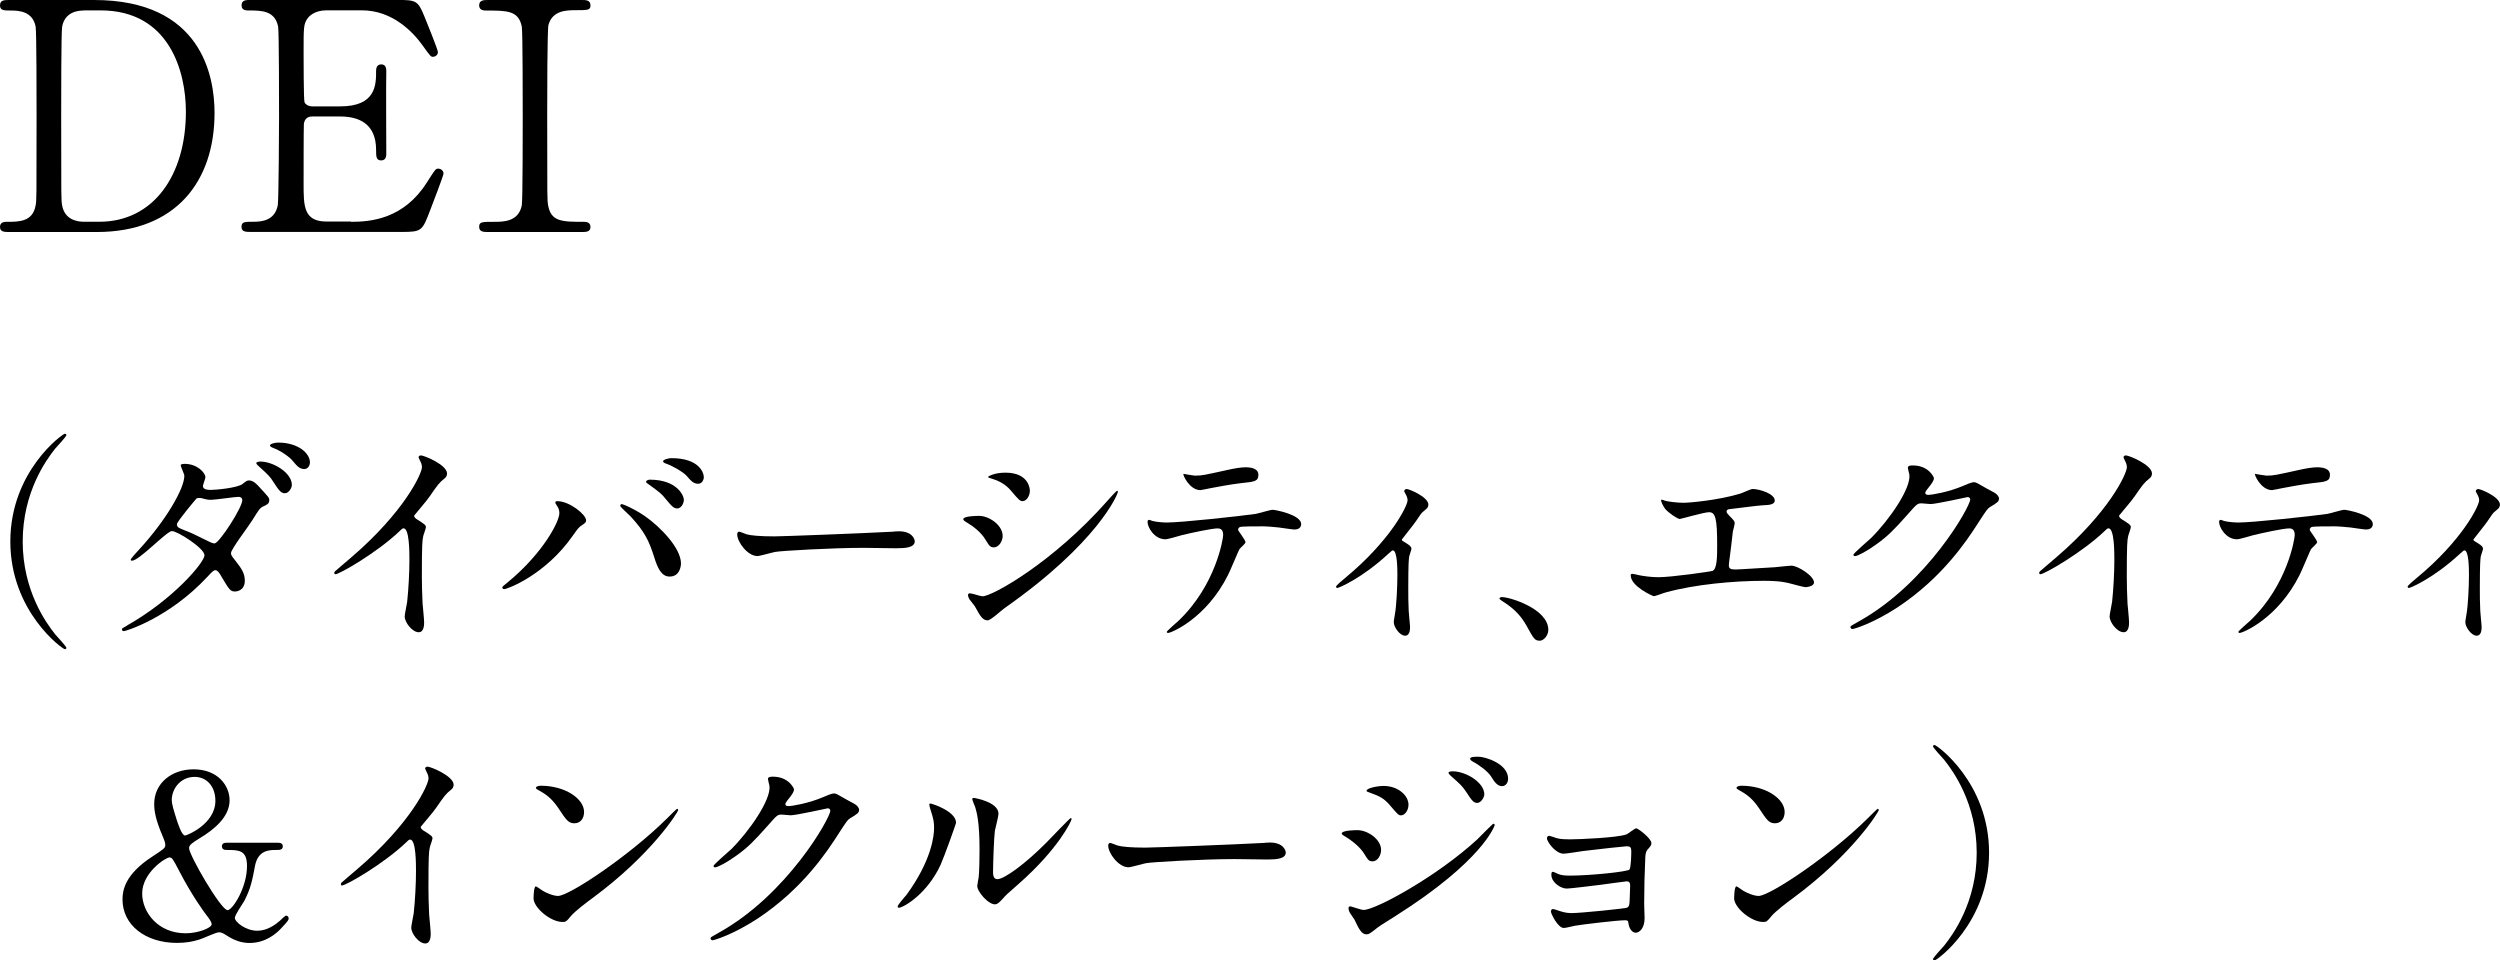 <?xml version="1.0" encoding="UTF-8"?><svg id="_レイヤー_2" xmlns="http://www.w3.org/2000/svg" viewBox="0 0 353.43 135.78"><defs><style>.cls-1{stroke-width:0px;}</style></defs><g id="_レイヤー_2-2"><path class="cls-1" d="M13.28,0c15.25,0,17.05,10.8,17.05,15.97,0,9.72-5.53,16.83-16.65,16.83H1.31c-.67,0-1.31,0-1.31-.72s.68-.72.95-.72c1.75,0,3.69,0,4.09-2.34.13-.72.13-.77.13-12.73,0-2.12,0-11.74-.13-12.51-.4-2.16-2.34-2.29-3.42-2.29S0,1.48,0,.77c0-.77.63-.77,1.31-.77h11.97ZM11.88,1.48c-1.62,0-2.83.72-3.1,2.34-.13.77-.13,10.44-.13,12.46,0,11.97,0,12.01.13,12.73.36,2.11,2.21,2.34,3.1,2.34h2.16c7.65,0,12.24-6.57,12.24-15.57,0-5.67-2.34-14.31-12.06-14.31h-2.34Z"/><path class="cls-1" d="M49.61,31.36c2.83,0,7.47-.4,10.75-5.58,1.12-1.75,1.21-1.94,1.57-1.94s.77.23.77.72c0,.23-1.62,4.5-1.89,5.17-1.12,2.93-1.17,3.06-4.09,3.06h-21.19c-.76,0-1.39,0-1.39-.72s.45-.72,1.71-.72c1.08,0,3.01-.13,3.42-2.34.13-.77.18-11.11.18-12.42,0-1.8,0-12.01-.13-12.82-.45-2.29-2.38-2.29-4.18-2.29-.32,0-.99,0-.99-.72,0-.77.63-.77,1.39-.77h20.52c2.79,0,3.01.09,3.92,2.29.27.63,1.93,4.77,1.93,5.08,0,.36-.31.67-.72.67-.27,0-.36-.09-1.39-1.53-1.4-1.98-4.32-5.04-8.64-5.04h-5c-1.75,0-2.52.9-2.7,1.17-.54.81-.54,1.22-.54,4.77,0,.58,0,6.7.13,7.06.27.54.95.58,1.08.58h3.96c5.08,0,5.08-3.06,5.08-5.04,0-.14,0-.9.72-.9.77,0,.72.76.72,1.12-.05,1.67,0,9.72,0,11.52,0,.22,0,.94-.72.94s-.72-.58-.72-1.48c0-3.82-2.56-4.73-5.08-4.73h-3.96c-.76,0-1.08.45-1.17,1.04-.04.36-.04,7.78-.04,8.46,0,3.15,0,5.35,3.24,5.35h3.46Z"/><path class="cls-1" d="M69,32.8c-.58,0-1.26,0-1.26-.72s.36-.72,2.11-.72c1.31,0,3.46,0,3.92-2.34.13-.77.13-11.11.13-12.42,0-1.85,0-12.01-.13-12.82-.45-2.29-2.07-2.29-5.04-2.29-.27,0-.99,0-.99-.72,0-.77.67-.77,1.3-.77h13.23c.54,0,1.21,0,1.21.77,0,.67-.41.67-2.07.67-1.35,0-3.29.04-3.87,2.07-.18.63-.18,10.75-.18,12.82,0,11.92,0,11.97.13,12.69.4,2.34,2.02,2.34,5.04,2.34.23,0,.95,0,.95.72s-.67.72-1.21.72h-13.27Z"/><path class="cls-1" d="M7.82,89.7c.26.29,1.57,1.7,1.57,1.89,0,.06-.06.19-.22.19-.32,0-7.71-5.31-7.71-15.23s7.39-15.23,7.71-15.23c.16,0,.22.13.22.19,0,.19-1.31,1.6-1.57,1.89-1.28,1.6-4.61,6.18-4.61,13.15s3.33,11.55,4.61,13.15Z"/><path class="cls-1" d="M17.97,88.42c6.56-3.71,10.94-8.93,10.94-9.92s-3.81-3.42-4.61-3.42c-.74,0-4.61,4.19-5.66,4.19-.13,0-.16-.1-.16-.16,0-.13.99-1.22,1.15-1.38,3.81-4.13,6.43-8.64,6.43-10.46,0-.26-.51-1.28-.51-1.5,0-.19.42-.19.61-.19,1.7,0,2.88,1.25,2.88,1.89,0,.19-.35,1.06-.35,1.25,0,.48.67.54,1.09.54.61,0,3.81-.26,4.54-.86.54-.45.67-.48.9-.48.61,0,1.15.61,1.44.93,1.28,1.38,1.41,1.54,1.41,1.82,0,.51-.26.64-.8.9-.51.22-.61.38-1.63,2.02-.45.74-2.98,4.06-2.98,4.58,0,.29.03.35.61,1.09.77.99,1.34,1.7,1.34,2.82,0,1.47-1.22,1.54-1.38,1.54-.67,0-.8-.22-2.02-2.27-.06-.13-.42-.74-.74-.74-.29,0-.48.22-1.12.9-5.44,5.86-11.58,7.71-11.81,7.71-.06,0-.35,0-.29-.29.03-.13.1-.13.7-.48ZM34.25,70.69c0-.35-.32-.45-.54-.45-.48,0-3.3.42-3.87.42-.45,0-.7-.06-.96-.13-.38-.13-.48-.13-.77-.13-.1,0-.26,0-.38.13-.03.03-2.72,3.2-2.72,3.58,0,.45.29.54,1.09.86.99.38,1.25.51,3.52,1.63.13.06.54.26.74.22.7-.13,3.9-5.06,3.9-6.14ZM41.26,68.55c0,.42-.42,1.18-.99,1.18-.51,0-.83-.35-1.6-1.57-.51-.8-.74-1.02-2.02-2.18-.13-.1-.42-.38-.42-.51,0-.16.38-.22.58-.22,1.79,0,4.45,1.57,4.45,3.3ZM43.82,65.38c0,.32-.22.93-.8.93-.67,0-1.06-.45-1.66-1.18-.48-.58-1.73-1.44-2.78-1.82-.32-.13-.42-.26-.42-.32,0-.22.61-.42,1.18-.42,2.75,0,4.48,1.47,4.48,2.82Z"/><path class="cls-1" d="M58.83,73.35c1.25.77,1.38.9,1.38,1.18,0,.19-.35,1.09-.38,1.28-.13.58-.19,1.25-.19,5.66,0,.86.03,2.59.1,3.84.03.38.22,2.24.22,2.66,0,.32,0,1.41-.77,1.41-.9,0-1.98-1.38-1.98-2.24,0-.32.32-1.73.35-2.05.19-1.73.32-4.19.32-5.89,0-1.15,0-4.51-.83-4.51-.16,0-.29.13-.54.38-3.14,3.01-8.51,6.11-9.09,6.11-.1,0-.16-.06-.16-.19,0-.1.03-.16.1-.22.83-.74,1.73-1.47,2.24-1.92,7.55-6.46,10.05-11.9,10.05-12.8,0-.32-.1-.61-.26-.9-.03-.06-.22-.45-.22-.51,0-.13.16-.26.32-.26.48,0,3.71,1.34,3.71,2.56,0,.32-.16.54-.29.64-.86.7-.99.9-2.18,2.62-.54.77-1.57,1.92-2.18,2.69,0,.19.1.32.29.45Z"/><path class="cls-1" d="M78.73,71.49c-.19-.29-.22-.35-.22-.45,0-.16.13-.19.29-.19,1.7,0,4.06,1.89,4.06,2.72,0,.29-.16.38-.58.67-.48.29-.67.61-1.31,1.5-3.87,5.54-9.25,7.55-9.7,7.55-.19,0-.26-.16-.26-.22,0-.13.1-.22.9-.86,4.93-4.1,7.17-8.51,7.17-9.66,0-.51-.16-.77-.35-1.06ZM87.92,71.27c.16,0,1.6.58,3.2,1.66,2.27,1.57,5.15,4.58,5.15,6.72,0,.48-.22,1.86-1.6,1.86-1.15,0-1.7-1.15-2.21-2.82-.7-2.18-1.28-3.49-3.33-5.7-.22-.22-1.44-1.34-1.44-1.44,0-.16.06-.29.22-.29ZM96.68,70.63c0,.54-.38,1.25-.93,1.25-.45,0-.7-.19-1.7-1.41-.48-.61-.7-.8-2.24-1.92-.32-.22-.48-.32-.48-.45s.26-.29.54-.29c3.78,0,4.8,2.21,4.8,2.82ZM99.5,67.46c0,.38-.26.93-.8.93-.67,0-1.02-.42-1.66-1.15-.51-.54-1.82-1.31-2.88-1.7-.32-.1-.42-.22-.42-.32,0-.26.8-.45,1.18-.45,3.94,0,4.58,2.08,4.58,2.69Z"/><path class="cls-1" d="M126.38,75.14c.19,0,.54-.03.7-.03,1.95,0,2.24,1.18,2.24,1.41,0,.9-1.31.99-2.66.99-.74,0-3.94-.06-4.58-.06-4.42,0-11.74.42-12.51.58-.38.06-2.11.58-2.5.58-1.38,0-2.85-1.98-2.85-3.07,0-.19.1-.38.26-.38s.93.35,1.09.38c.54.16,1.86.29,3.9.29,1.06,0,12.22-.42,16.89-.67Z"/><path class="cls-1" d="M141.75,75.78c0,.64-.48,1.6-1.25,1.6-.48,0-.64-.19-1.12-.99-.67-1.15-1.76-1.98-2.91-2.66-.1-.06-.29-.19-.29-.32,0-.45,1.82-.48,2.24-.48,1.38,0,3.33,1.28,3.33,2.85ZM137.81,85.7c-.1-.16-.67-.83-.77-.99-.1-.16-.19-.42-.19-.61,0-.13.1-.22.29-.22.29,0,1.5.42,1.76.42,1.38,0,9.98-4.8,17.63-13.47.16-.19,1.28-1.44,1.38-1.44.06,0,.13.03.13.13,0,.35-2.82,7.2-16.06,16.48-.38.26-1.92,1.7-2.34,1.7-.7,0-1.02-.51-1.82-1.98ZM145.59,69.41c0,.74-.51,1.44-1.02,1.44-.35,0-.51-.13-1.66-1.5-.86-1.02-1.98-1.47-2.75-1.7-.13-.03-.48-.13-.48-.22s.9-.61,2.46-.61c3.46,0,3.46,2.5,3.46,2.59Z"/><path class="cls-1" d="M176.08,76.65c0,.22-.77.83-.86.99-.1.13-1.31,3.07-1.6,3.62-3.07,6.18-8.06,8.22-8.48,8.22-.13,0-.19-.06-.19-.16s1.44-1.38,1.7-1.6c5.28-5.06,6.27-11.62,6.27-12.06,0-.38-.06-.96-.77-.96-.83,0-3.78.64-5.09.96-.35.1-1.95.58-2.3.58-1.6,0-2.53-1.73-2.53-2.43,0-.19.06-.32.22-.32.06,0,.42.13.48.16.45.13,1.47.22,2.02.22,2.05,0,10.34-.9,12.57-1.22.38-.06,2.05-.58,2.4-.58.38,0,4.03.7,4.03,2.02,0,.58-.51.77-.93.77-.35,0-1.92-.26-2.24-.29-.67-.06-1.57-.16-2.27-.16-1.09,0-3.01,0-3.23.1-.22.13-.29.32-.22.48.03.1,1.02,1.38,1.02,1.66ZM168.98,67.24c.99,0,1.34-.1,4.54-.8.83-.19,1.86-.38,2.56-.38s1.82.13,1.82,1.06-.54.99-2.43,1.18c-1.63.19-3.78.61-4.26.7-.16.03-1.41.29-1.5.29-1.57,0-2.56-2.24-2.4-2.3.19.03,1.47.26,1.66.26Z"/><path class="cls-1" d="M198.32,76.49c.54.35,1.22.67,1.22,1.09,0,.16-.29.9-.32,1.09-.06.42-.13.93-.13,4.61,0,.83,0,1.86.06,3.07,0,.32.19,1.95.19,2.3,0,.26,0,1.22-.7,1.22-.77,0-1.6-1.25-1.6-1.89,0-.13,0-.22.16-1.15.22-1.15.35-3.9.35-5.5,0-.8,0-3.52-.64-3.52-.1,0-.16.06-.67.51-3.74,3.46-6.98,4.8-7.17,4.8-.16,0-.19-.13-.19-.19,0-.16.96-.96,1.28-1.22,6.37-5.25,8.83-10.18,8.83-10.98,0-.19-.06-.48-.22-.77-.03-.06-.26-.45-.26-.51,0-.19.19-.32.35-.32.35,0,3.07,1.12,3.07,2.21,0,.26-.13.48-.26.58-.61.51-.67.54-.99,1.02-.7,1.06-.9,1.28-2.5,3.33,0,.06.06.19.13.22Z"/><path class="cls-1" d="M217.65,90.57c-.67,0-.8-.22-1.86-2.14-.64-1.12-1.47-2.24-3.36-3.42-.1-.06-.45-.29-.45-.38s.1-.22.35-.22c1.12,0,6.56,1.66,6.56,4.64,0,.77-.64,1.54-1.25,1.54Z"/><path class="cls-1" d="M235.28,70.76c.48.16,1.92.32,2.69.32.96,0,5.02-.38,8-1.28.29-.06,1.5-.67,1.79-.67.99,0,3.14.67,3.14,1.63,0,.61-.9.64-1.66.67-.74.03-4,.48-4.67.54-.13,0-.48.06-.48.35,0,.16.13.32.29.48.77.8.86.9.86,1.15,0,.19-.22,1.02-.26,1.18-.13,1.28-.35,2.94-.54,4.42,0,.16-.03.29-.03.35,0,.48.22.61.96.61.64,0,4.67-.29,5.54-.32.38-.03,2.02-.22,2.37-.22.86,0,3.17,1.44,3.17,2.37,0,.58-1.09.67-1.18.67-.26,0-1.63-.38-2.02-.48-.7-.19-1.63-.42-3.87-.42-4.29,0-9.79.51-13.85,1.63-.29.06-1.47.54-1.73.54-.13,0-3.26-1.38-3.26-2.94,0-.13.06-.22.22-.22s.8.16.93.19c.64.13,1.73.29,2.78.29,1.82,0,7.42-.8,7.65-.9.64-.29.64-2.08.64-3.68,0-3.78-.26-4.61-1.15-4.61-.67,0-4,.96-4.13.96-.32,0-1.6-.86-2.08-1.44-.32-.45-.67-1.15-.54-1.28.03-.03.42.06.45.1Z"/><path class="cls-1" d="M269.72,66.12c0-.32.45-.32.7-.32,2.24,0,2.98,1.66,2.98,1.79,0,.38-.32.8-.96,1.6-.16.22-.26.35-.26.51,0,.26.38.26.51.26.32,0,2.69-.35,4.86-1.28.38-.16,1.15-.51,1.5-.51.29,0,.45.1,1.76.86.19.1,1.02.54,1.18.64.35.22.61.54.61.8,0,.45-.22.58-1.28,1.22-.35.22-.48.42-1.6,2.14-1.63,2.56-5.09,7.81-11.46,12.03-3.52,2.3-6.18,3.07-6.37,3.07-.16,0-.29-.13-.29-.29,0-.13.1-.19,1.09-.74,9.76-5.38,15.84-16.29,15.84-17.28,0-.29-.26-.35-.35-.35-.06,0-4.48.99-5.25.99-.19,0-1.06-.1-1.25-.1-.61,0-.67.06-2.02,1.6-1.95,2.18-2.75,3.01-4.35,4.16-1.31.96-2.69,1.7-3.07,1.7-.16,0-.22-.1-.22-.19,0-.22,2.14-2.02,2.53-2.4,2.59-2.59,5.63-7.01,5.38-8.93-.03-.16-.22-.86-.22-.99Z"/><path class="cls-1" d="M299.86,73.35c1.25.77,1.38.9,1.38,1.18,0,.19-.35,1.09-.38,1.28-.13.58-.19,1.25-.19,5.66,0,.86.03,2.59.1,3.84.03.38.22,2.24.22,2.66,0,.32,0,1.41-.77,1.41-.9,0-1.98-1.38-1.98-2.24,0-.32.32-1.73.35-2.05.19-1.73.32-4.19.32-5.89,0-1.15,0-4.51-.83-4.51-.16,0-.29.13-.54.38-3.14,3.01-8.51,6.11-9.09,6.11-.1,0-.16-.06-.16-.19,0-.1.03-.16.1-.22.83-.74,1.73-1.47,2.24-1.92,7.55-6.46,10.05-11.9,10.05-12.8,0-.32-.1-.61-.26-.9-.03-.06-.22-.45-.22-.51,0-.13.16-.26.32-.26.48,0,3.71,1.34,3.71,2.56,0,.32-.16.54-.29.64-.86.7-.99.9-2.18,2.62-.54.77-1.57,1.92-2.18,2.69,0,.19.1.32.29.45Z"/><path class="cls-1" d="M327.57,76.65c0,.22-.77.83-.86.99-.1.13-1.31,3.07-1.6,3.62-3.07,6.18-8.06,8.22-8.48,8.22-.13,0-.19-.06-.19-.16s1.44-1.38,1.7-1.6c5.28-5.06,6.27-11.62,6.27-12.06,0-.38-.06-.96-.77-.96-.83,0-3.78.64-5.09.96-.35.1-1.95.58-2.3.58-1.6,0-2.53-1.73-2.53-2.43,0-.19.06-.32.22-.32.06,0,.42.13.48.16.45.13,1.47.22,2.02.22,2.05,0,10.34-.9,12.58-1.22.38-.06,2.05-.58,2.4-.58.38,0,4.03.7,4.03,2.02,0,.58-.51.77-.93.77-.35,0-1.92-.26-2.24-.29-.67-.06-1.57-.16-2.27-.16-1.09,0-3.01,0-3.23.1-.22.13-.29.32-.22.48.03.1,1.02,1.38,1.02,1.66ZM320.47,67.24c.99,0,1.34-.1,4.54-.8.83-.19,1.86-.38,2.56-.38s1.82.13,1.82,1.06-.54.99-2.43,1.18c-1.63.19-3.78.61-4.26.7-.16.03-1.41.29-1.5.29-1.57,0-2.56-2.24-2.4-2.3.19.03,1.47.26,1.66.26Z"/><path class="cls-1" d="M349.81,76.49c.54.35,1.22.67,1.22,1.09,0,.16-.29.9-.32,1.09-.06.42-.13.93-.13,4.61,0,.83,0,1.86.06,3.07,0,.32.19,1.95.19,2.3,0,.26,0,1.22-.7,1.22-.77,0-1.6-1.25-1.6-1.89,0-.13,0-.22.16-1.15.22-1.15.35-3.9.35-5.5,0-.8,0-3.52-.64-3.52-.1,0-.16.06-.67.51-3.74,3.46-6.98,4.8-7.17,4.8-.16,0-.19-.13-.19-.19,0-.16.96-.96,1.28-1.22,6.37-5.25,8.83-10.18,8.83-10.98,0-.19-.06-.48-.22-.77-.03-.06-.26-.45-.26-.51,0-.19.19-.32.35-.32.35,0,3.07,1.12,3.07,2.21,0,.26-.13.48-.26.58-.61.51-.67.54-.99,1.02-.7,1.06-.9,1.28-2.5,3.33,0,.06.06.19.13.22Z"/><path class="cls-1" d="M39.21,119.14c.29,0,.77,0,.77.51s-.48.51-.93.51c-.96,0-2.59,0-3.01,2.3-.38,2.05-.61,3.17-1.5,4.9-.19.35-1.34,1.98-1.34,2.4,0,.58,1.54,1.82,3.17,1.82,1.44,0,2.62-.9,3.23-1.44.1-.1.7-.7.86-.7s.35.16.35.38c0,.26-.1.38-.96,1.31-.8.9-2.34,2.18-4.58,2.18-.93,0-1.95-.26-3.01-.93-.77-.48-.93-.58-1.31-.58-.42,0-2.3.9-2.75,1.02-.9.29-1.92.48-3.17.48-4.51,0-7.71-2.56-7.71-6.14,0-1.31.35-3.55,4.19-6.05,1.66-1.09,1.86-1.22,1.86-1.66,0-.32-.16-.74-.35-1.18-.99-2.3-1.22-3.55-1.22-4.61,0-2.91,2.43-4.9,5.57-4.9,3.42,0,5.09,2.3,5.09,4.38,0,2.3-2.11,4.1-4.26,5.38-1.02.64-1.47.93-1.47,1.38,0,.99,4.51,8.77,5.44,8.77.7,0,2.75-3.17,2.75-6.24,0-2.27-1.15-2.27-2.94-2.27-.61,0-.61-.45-.61-.51,0-.51.48-.51.77-.51h7.07ZM29.1,129.25c-.16-.19-1.92-2.56-3.78-6.14-.9-1.73-.99-1.89-1.38-1.89-.51,0-3.84,2.14-3.84,5.09,0,2.66,2.24,5.63,6.14,5.63,1.73,0,3.68-.74,3.68-1.28,0-.38-.48-.96-.83-1.41ZM24.94,115.78c.26.8.77,2.34,1.22,2.34.26,0,4.29-1.63,4.29-4.9,0-2.08-1.25-3.39-2.94-3.39-1.95,0-3.23,1.63-3.23,3.3,0,.51.29,1.47.67,2.66Z"/><path class="cls-1" d="M59.76,117.35c1.25.77,1.38.9,1.38,1.18,0,.19-.35,1.09-.38,1.28-.13.58-.19,1.25-.19,5.66,0,.86.03,2.59.1,3.84.03.38.22,2.24.22,2.66,0,.32,0,1.41-.77,1.41-.9,0-1.98-1.38-1.98-2.24,0-.32.32-1.73.35-2.05.19-1.73.32-4.19.32-5.89,0-1.15,0-4.51-.83-4.51-.16,0-.29.13-.54.38-3.14,3.01-8.51,6.11-9.09,6.11-.1,0-.16-.06-.16-.19,0-.1.03-.16.1-.22.83-.74,1.73-1.47,2.24-1.92,7.55-6.46,10.05-11.9,10.05-12.8,0-.32-.1-.61-.26-.9-.03-.06-.22-.45-.22-.51,0-.13.16-.26.32-.26.48,0,3.71,1.34,3.71,2.56,0,.32-.16.54-.29.64-.86.7-.99.9-2.18,2.62-.54.77-1.57,1.92-2.18,2.69,0,.19.1.32.29.45Z"/><path class="cls-1" d="M83.82,126.92c-.83.61-2.46,1.82-3.14,2.62-.61.74-.67.8-1.15.8-1.73,0-4.1-2.05-4.1-3.33,0-.22.03-1.7.32-1.7.13,0,.83.54.96.61.42.26,1.47.74,2.18.74,1.57,0,10.05-5.66,15.36-10.91.51-.51,1.41-1.41,1.47-1.41s.16.1.16.16c0,.29-3.74,6.27-12.06,12.42ZM81.2,116.39c-.86,0-1.18-.51-2.24-2.11-1.09-1.63-2.02-2.11-2.91-2.62-.13-.06-.29-.16-.29-.29s.26-.29.7-.29c3.42,0,6.11,1.82,6.11,3.71,0,.96-.54,1.6-1.38,1.6Z"/><path class="cls-1" d="M108.57,110.12c0-.32.45-.32.7-.32,2.24,0,2.98,1.66,2.98,1.79,0,.38-.32.8-.96,1.6-.16.22-.26.35-.26.51,0,.26.38.26.51.26.32,0,2.69-.35,4.86-1.28.38-.16,1.15-.51,1.5-.51.29,0,.45.1,1.76.86.19.1,1.02.54,1.18.64.35.22.61.54.61.8,0,.45-.22.58-1.28,1.22-.35.22-.48.42-1.6,2.14-1.63,2.56-5.09,7.81-11.46,12.03-3.52,2.3-6.18,3.07-6.37,3.07-.16,0-.29-.13-.29-.29,0-.13.1-.19,1.09-.74,9.76-5.38,15.84-16.29,15.84-17.28,0-.29-.26-.35-.35-.35-.06,0-4.48.99-5.25.99-.19,0-1.06-.1-1.25-.1-.61,0-.67.06-2.02,1.6-1.95,2.18-2.75,3.01-4.35,4.16-1.31.96-2.69,1.7-3.07,1.7-.16,0-.22-.1-.22-.19,0-.22,2.14-2.02,2.53-2.4,2.59-2.59,5.63-7.01,5.38-8.93-.03-.16-.22-.86-.22-.99Z"/><path class="cls-1" d="M132.98,122.25c-1.92,4.16-5.28,6.08-5.92,6.08-.13,0-.16-.1-.16-.16,0-.26,1.02-1.38,1.28-1.7,3.52-4.83,3.87-8.32,3.87-9.38,0-.83-.03-1.18-.54-2.75-.06-.22-.13-.42-.13-.58,0-.1.03-.16.16-.16.22,0,3.62,1.09,3.62,2.72,0,.1-1.63,4.7-2.18,5.92ZM138.16,125.22c0-.16.16-.99.19-1.15.1-.61.13-3.14.13-3.94,0-3.9-.38-5.22-.61-6.02-.06-.16-.42-.99-.42-1.15,0-.13.13-.16.19-.16.16,0,3.52.58,3.52,2.24,0,.38-.45,2.05-.51,2.4-.13.86-.26,4.74-.26,5.79,0,.42.03,1.06.61,1.06.96,0,3.9-2.11,6.98-5.22.54-.54,3.26-3.42,3.39-3.42.06,0,.13.06.13.13,0,.26-1.86,4.22-7.46,9.15-1.66,1.44-1.98,1.76-2.21,2.05-.54.61-.83.83-1.06.86-.93.16-2.62-1.73-2.62-2.62Z"/><path class="cls-1" d="M178.83,119.14c.19,0,.54-.03.7-.03,1.95,0,2.24,1.18,2.24,1.41,0,.9-1.31.99-2.66.99-.74,0-3.94-.06-4.58-.06-4.42,0-11.74.42-12.51.58-.38.06-2.11.58-2.5.58-1.38,0-2.85-1.98-2.85-3.07,0-.19.1-.38.26-.38s.93.35,1.09.38c.54.16,1.86.29,3.9.29,1.06,0,12.22-.42,16.89-.67Z"/><path class="cls-1" d="M195.25,120.17c0,.67-.45,1.6-1.22,1.6-.48,0-.64-.19-1.12-.99-.58-.99-1.79-1.98-2.91-2.62-.1-.06-.32-.19-.32-.32,0-.48,2.05-.48,2.24-.48,1.38,0,3.33,1.25,3.33,2.82ZM191.47,129.99c-.1-.19-.61-.86-.67-1.02-.13-.22-.16-.48-.16-.58,0-.19.13-.26.26-.26.1,0,1.54.51,1.86.51,1.73,0,10.43-4.77,16.06-9.95.35-.35,2.21-2.24,2.3-2.24.06,0,.19.06.19.19,0,.06-1.6,5.02-14.14,12.93-1.95,1.22-2.08,1.31-2.34,1.5-1.18.93-1.31,1.02-1.66,1.02-.67,0-1.06-.74-1.7-2.11ZM199.12,113.77c0,.83-.54,1.5-1.06,1.5-.35,0-.48-.16-1.6-1.47-.77-.9-1.41-1.25-2.78-1.73-.45-.16-.48-.16-.48-.29,0-.35,1.47-.67,2.43-.67.38,0,1.02.06,1.63.32.83.35,1.86,1.18,1.86,2.34ZM209.84,112.29c0,.38-.42,1.22-1.02,1.22-.48,0-.77-.35-1.57-1.6-.54-.8-.83-1.06-2.05-2.14-.13-.1-.42-.38-.42-.51,0-.19.38-.22.58-.22,1.86,0,4.48,1.57,4.48,3.26ZM213.2,110.12c0,.51-.32,1.02-.86,1.02-.67,0-1.12-.67-1.57-1.41-.42-.64-1.6-1.57-2.59-2.08-.29-.16-.35-.32-.35-.38,0-.29.64-.29,1.22-.29.83,0,4.16.93,4.16,3.14Z"/><path class="cls-1" d="M220.11,118.5c.51.16,1.5.16,1.86.16,1.18,0,6.66-.22,7.97-.7.26-.1,1.15-.86,1.38-.86.26,0,2.14,1.44,2.14,2.08,0,.32-.1.42-.54.93-.16.19-.29.45-.32,1.06-.1,2.11-.16,4.51-.16,6.62,0,.32.06,1.73.06,2.02,0,1.47-.77,2.05-1.25,2.05s-.9-.51-1.02-1.25c-.06-.42-.06-.51-.51-.51-1.06,0-6.18.61-7.04.77-.26.03-1.25.32-1.6.32-.86,0-1.82-2.05-1.82-2.3,0-.13.03-.38.29-.38.1,0,.19.03,1.06.32.13.03.74.26,1.54.26,1.28,0,7.58-.64,7.87-.77.35-.19.35-.48.38-1.38,0-.26.06-1.6.06-1.73,0-.42-.13-.61-.51-.61-.13,0-2.43.32-3.62.48-.86.1-4.29.54-4.83.54-.9,0-2.18-.9-2.18-1.95,0-.32.06-.42.22-.42.1,0,.48.19.77.32.38.16.93.22,1.6.22,2.85,0,8.16-.54,8.45-.86.22-.26.26-2.14.26-2.59,0-.54-.16-.7-.64-.7-.19,0-3.84.38-6.14.67-.45.06-2.4.38-2.78.38-1.18,0-2.37-1.73-2.37-2.18,0-.19.16-.35.29-.35s.77.22,1.15.35Z"/><path class="cls-1" d="M253.55,126.92c-.83.61-2.46,1.82-3.14,2.62-.61.74-.67.8-1.15.8-1.73,0-4.1-2.05-4.1-3.33,0-.22.03-1.7.32-1.7.13,0,.83.54.96.61.42.26,1.47.74,2.18.74,1.57,0,10.05-5.66,15.36-10.91.51-.51,1.41-1.41,1.47-1.41s.16.1.16.16c0,.29-3.74,6.27-12.06,12.42ZM250.93,116.39c-.86,0-1.18-.51-2.24-2.11-1.09-1.63-2.02-2.11-2.91-2.62-.13-.06-.29-.16-.29-.29s.26-.29.7-.29c3.42,0,6.11,1.82,6.11,3.71,0,.96-.54,1.6-1.38,1.6Z"/><path class="cls-1" d="M274.84,107.4c-.26-.29-1.57-1.7-1.57-1.89,0-.06.06-.19.22-.19.32,0,7.71,5.31,7.71,15.23s-7.39,15.23-7.71,15.23c-.16,0-.22-.13-.22-.19,0-.19,1.31-1.6,1.57-1.89,1.28-1.6,4.61-6.18,4.61-13.15s-3.33-11.55-4.61-13.15Z"/></g></svg>